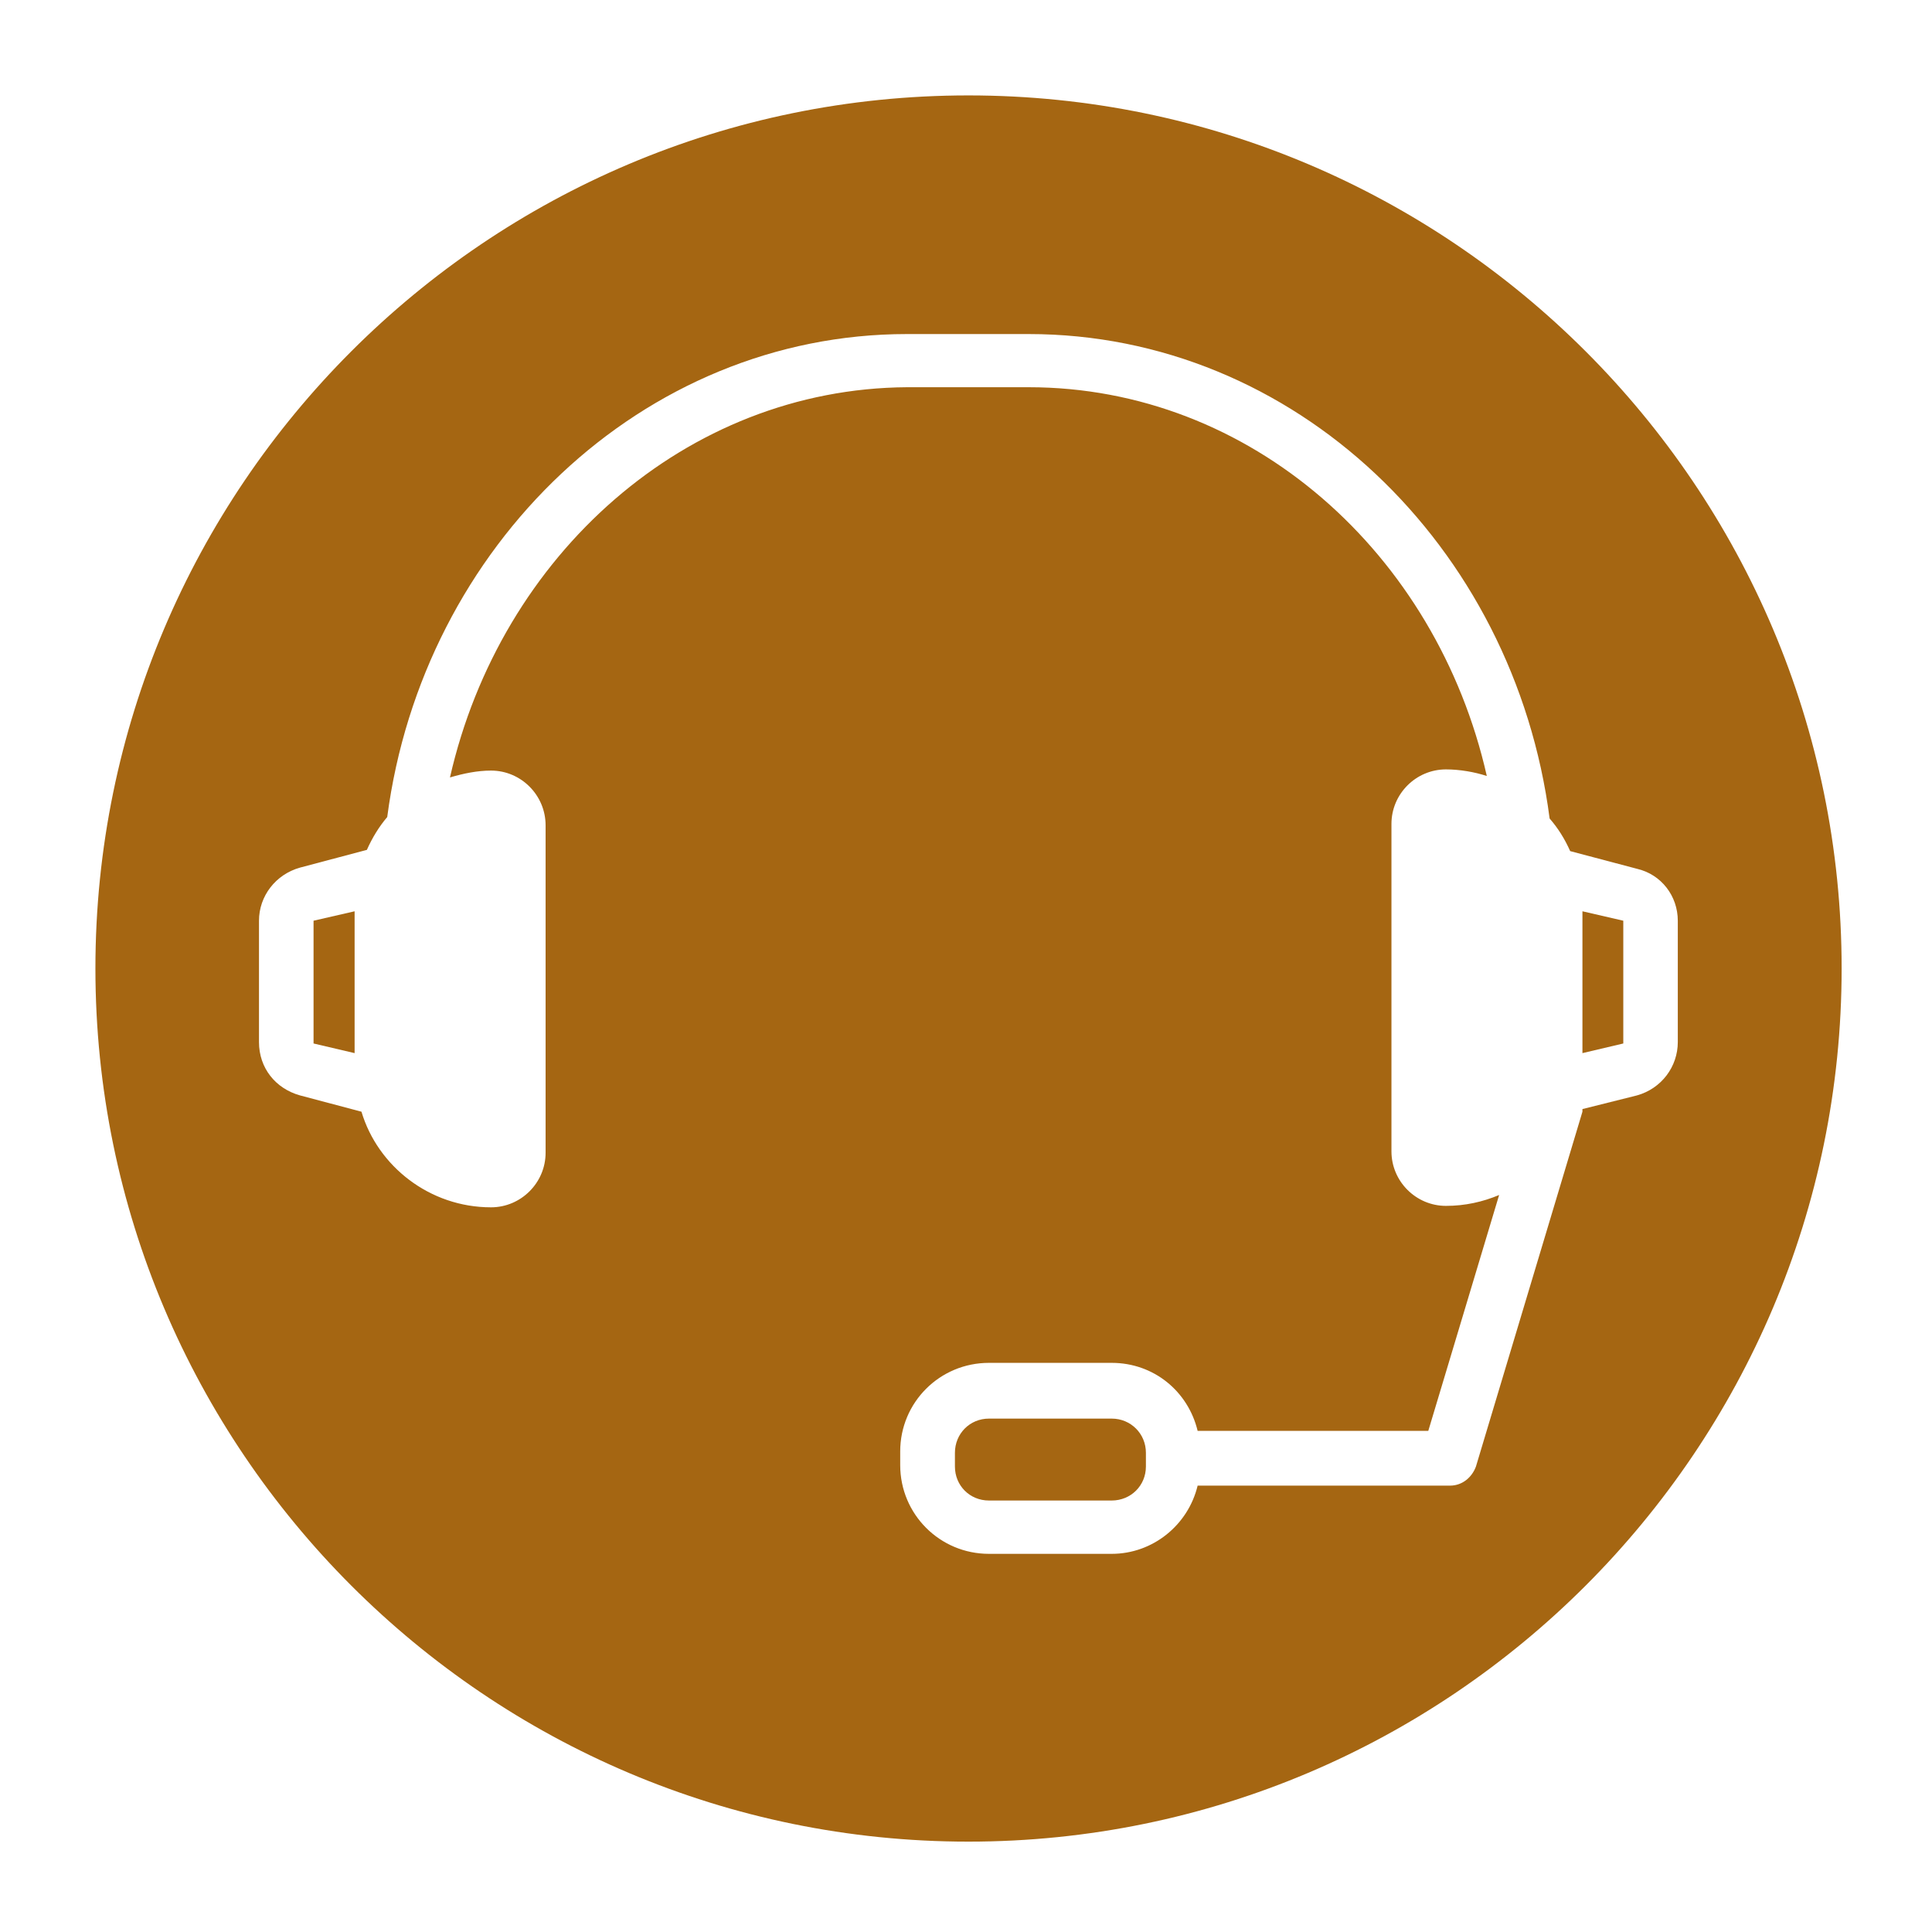 <svg version="1.2" preserveAspectRatio="xMidYMid meet" height="50" viewBox="0 0 37.5 37.5" zoomAndPan="magnify" width="50" xmlns:xlink="http://www.w3.org/1999/xlink" xmlns="http://www.w3.org/2000/svg"><defs><clipPath id="1d2bd72733"><path d="M 1.852 1.852 L 35.895 1.852 L 35.895 35.895 L 1.852 35.895 Z M 1.852 1.852"></path></clipPath></defs><g id="8413524746"><path d="M 6.086 20.254 L 6.883 20.441 L 6.883 17.688 L 6.086 17.871 Z M 6.086 20.254" style="stroke:none;fill-rule:nonzero;fill:#a56612;fill-opacity:1;"></path><path d="M 21.578 27.535 L 19.195 27.535 C 18.824 27.535 18.535 27.828 18.535 28.199 L 18.535 28.465 C 18.535 28.836 18.824 29.125 19.195 29.125 L 21.578 29.125 C 21.949 29.125 22.242 28.836 22.242 28.465 L 22.242 28.199 C 22.242 27.828 21.949 27.535 21.578 27.535 Z M 21.578 27.535" style="stroke:none;fill-rule:nonzero;fill:#a56612;fill-opacity:1;"></path><path d="M 31.508 17.871 L 30.715 17.688 L 30.715 20.441 L 31.508 20.254 Z M 31.508 17.871" style="stroke:none;fill-rule:nonzero;fill:#a56612;fill-opacity:1;"></path><g clip-path="url(#1d2bd72733)" clip-rule="nonzero"><path d="M 18.797 1.852 C 9.449 1.852 1.852 9.449 1.852 18.797 C 1.852 28.145 9.449 35.746 18.797 35.746 C 28.145 35.746 35.746 28.145 35.746 18.797 C 35.746 9.449 28.145 1.852 18.797 1.852 Z M 32.566 17.871 L 32.566 20.227 C 32.566 20.703 32.25 21.129 31.773 21.262 L 30.715 21.527 C 30.715 21.551 30.715 21.551 30.715 21.578 L 28.648 28.465 C 28.57 28.676 28.383 28.836 28.145 28.836 L 23.246 28.836 C 23.062 29.602 22.375 30.16 21.578 30.16 L 19.195 30.16 C 18.242 30.16 17.473 29.391 17.473 28.438 L 17.473 28.172 C 17.473 27.219 18.242 26.453 19.195 26.453 L 21.578 26.453 C 22.398 26.453 23.062 27.008 23.246 27.773 L 27.723 27.773 L 29.098 23.195 C 28.781 23.328 28.438 23.406 28.066 23.406 C 27.484 23.406 27.008 22.93 27.008 22.348 L 27.008 15.992 C 27.008 15.41 27.484 14.934 28.066 14.934 C 28.332 14.934 28.621 14.984 28.859 15.062 C 27.883 10.746 24.281 7.516 19.965 7.516 L 17.605 7.516 C 13.316 7.543 9.715 10.773 8.734 15.09 C 9 15.012 9.266 14.957 9.531 14.957 C 10.113 14.957 10.59 15.434 10.59 16.02 L 10.59 22.375 C 10.59 22.957 10.113 23.434 9.531 23.434 C 8.34 23.434 7.332 22.637 7.016 21.578 L 5.824 21.262 C 5.348 21.129 5.027 20.73 5.027 20.227 L 5.027 17.871 C 5.027 17.395 5.348 16.973 5.824 16.84 L 7.121 16.496 C 7.227 16.258 7.359 16.043 7.516 15.859 C 8.207 10.59 12.469 6.484 17.605 6.484 L 19.965 6.484 C 25.129 6.484 29.391 10.59 30.078 15.887 C 30.238 16.07 30.371 16.281 30.477 16.52 L 31.773 16.863 C 32.25 16.973 32.566 17.395 32.566 17.871 Z M 32.566 17.871" style="stroke:none;fill-rule:nonzero;fill:#a56612;fill-opacity:1;"></path></g></g></svg>